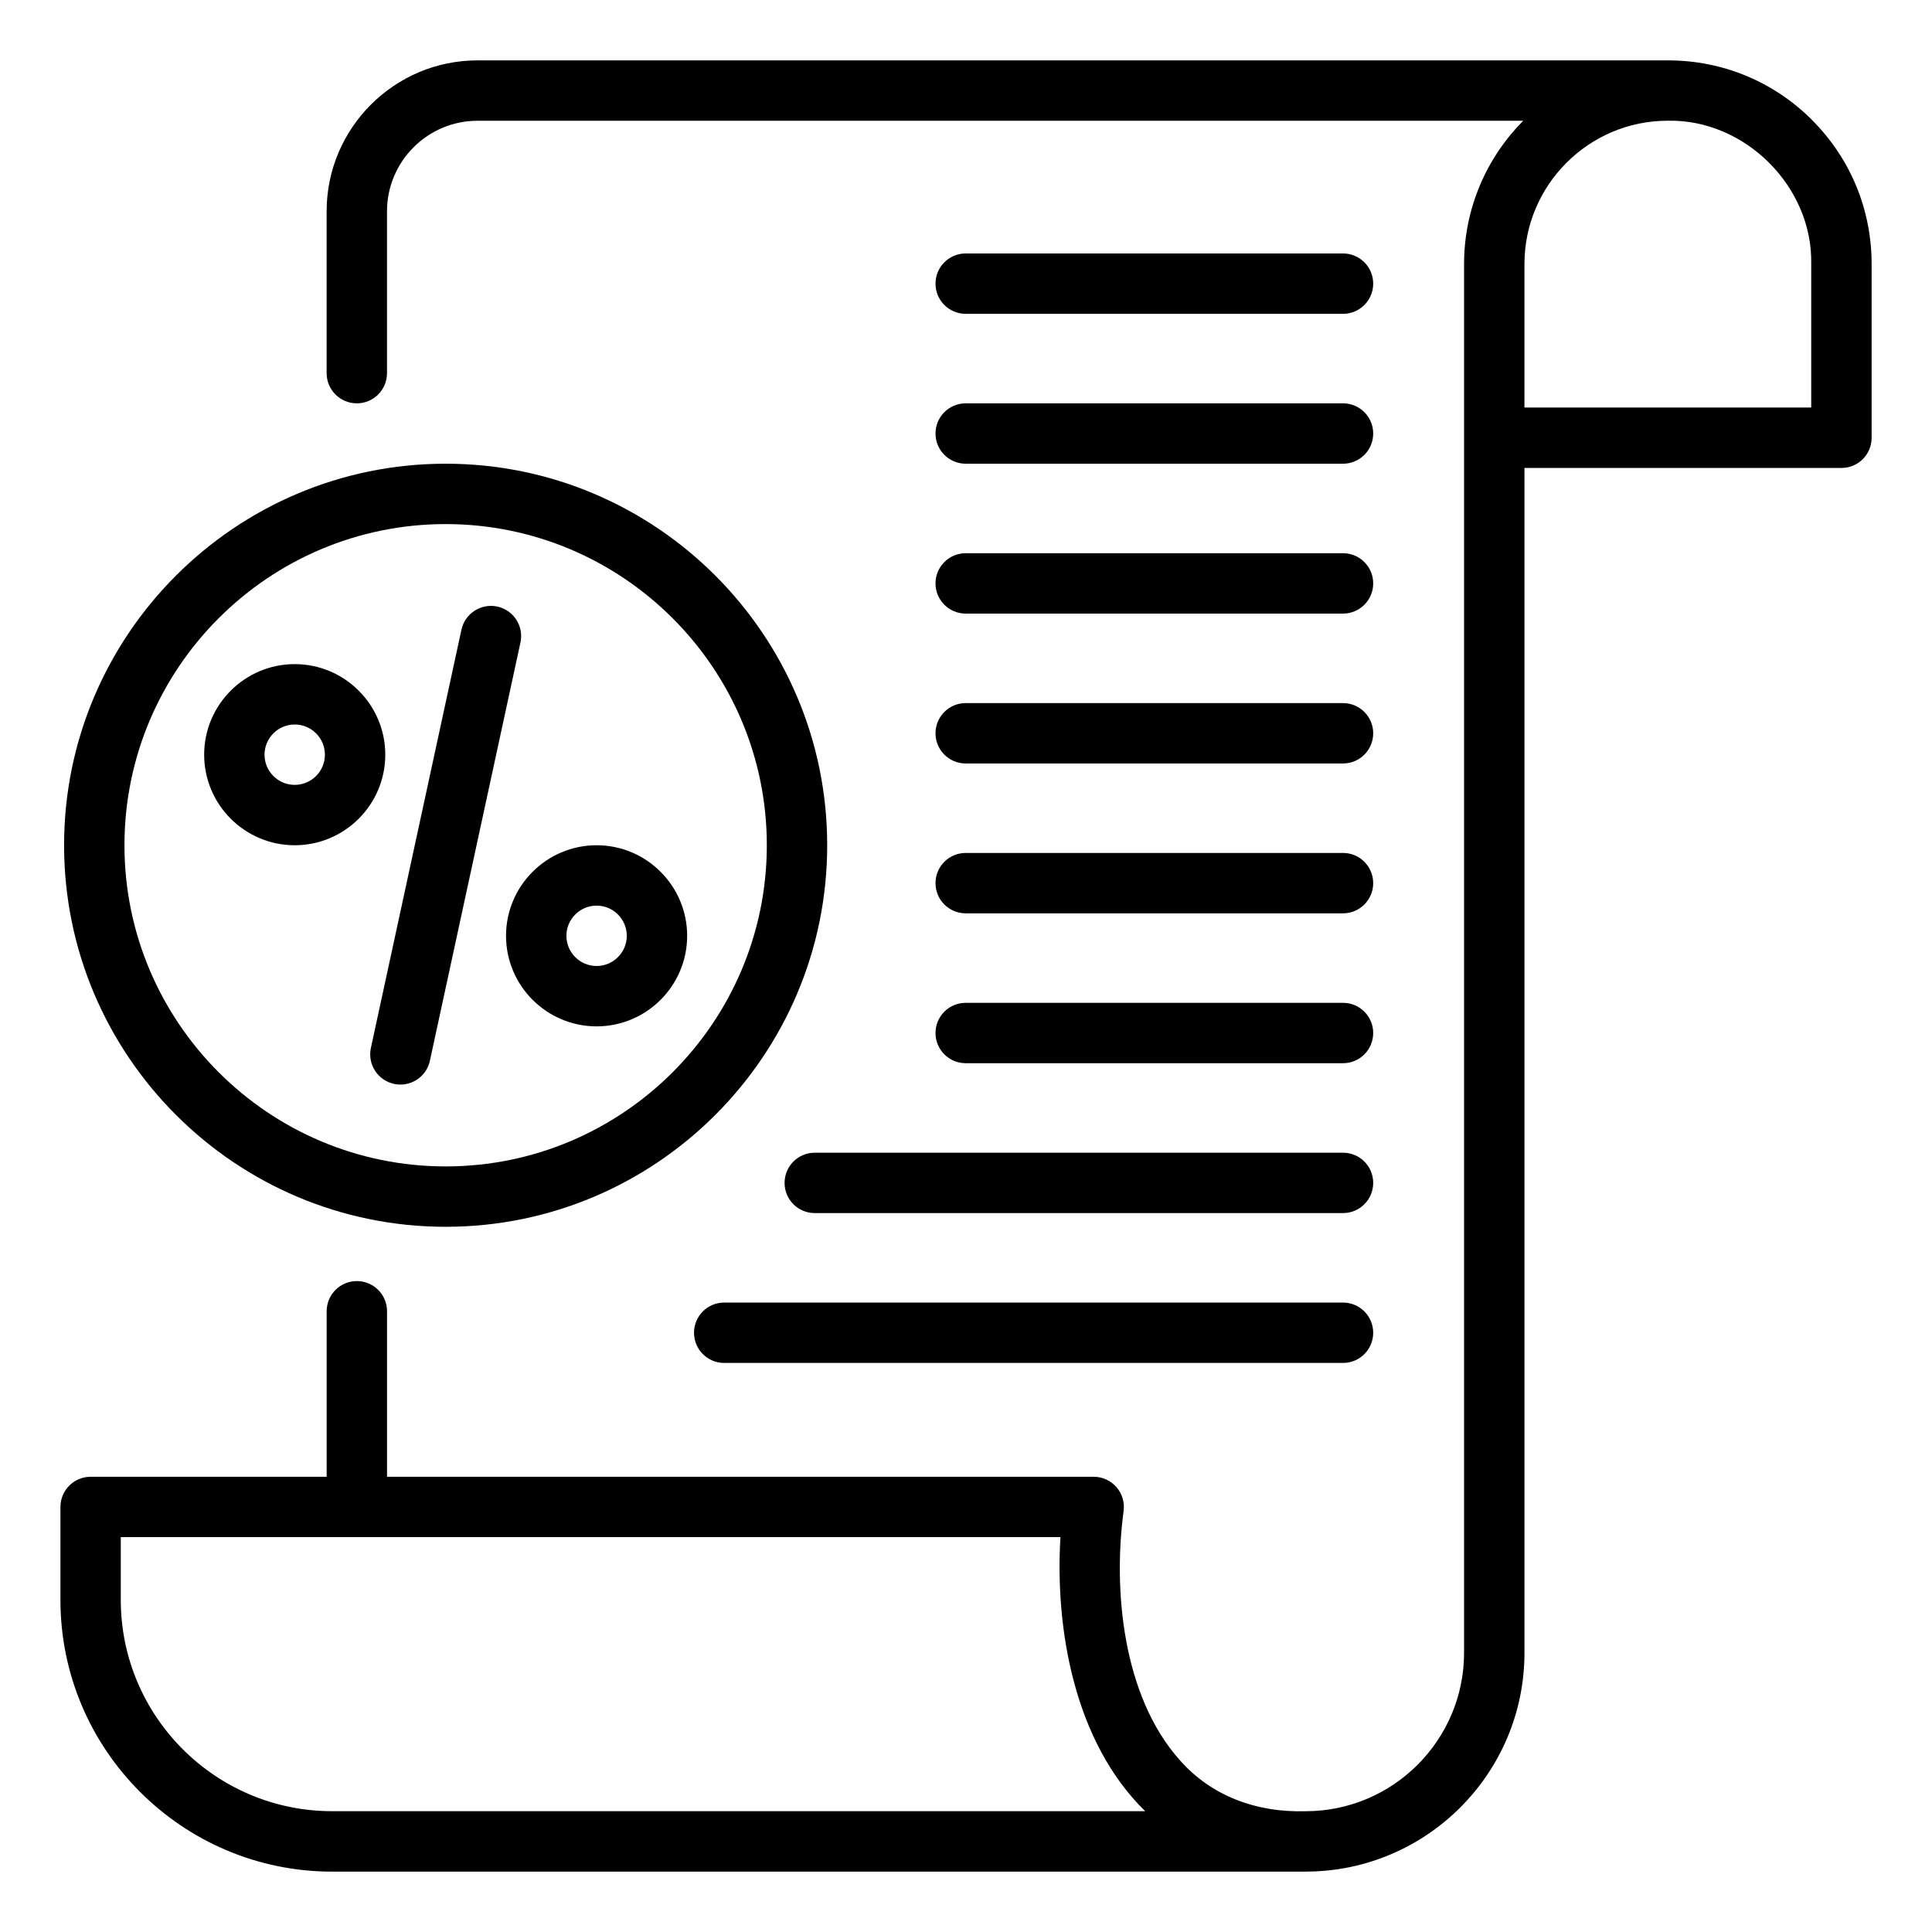 <svg xmlns="http://www.w3.org/2000/svg" id="Icon" height="512" viewBox="0 0 64 64" width="512"><path d="m60.025 3.973c-1.272-1.272-2.967-1.973-4.772-1.973h-39.433c-2.757 0-5 2.243-5 5v5.361c0 .552.447 1 1 1s1-.448 1-1v-5.361c0-1.654 1.346-3 3-3h34.638c-1.211 1.221-1.959 2.899-1.959 4.75v45.999c0 2.895-2.354 5.25-5.249 5.25-1.657.049-3.145-.525-4.168-1.693-1.904-2.133-2.21-5.662-1.861-8.253.038-.286-.049-.574-.238-.791-.19-.217-.465-.342-.753-.342h-23.409v-5.483c0-.552-.447-1-1-1s-1 .448-1 1v5.483h-7.819c-.553 0-1 .448-1 1v3.08c0 4.962 4.037 9 9 9 0 0 32.273-.001 32.276-.001 3.985-.015 7.222-3.26 7.222-7.248v-39.249h10.5c.553 0 1-.448 1-1v-5.749c.001-1.807-.7-3.503-1.974-4.777zm-49.024 56.025c-3.859 0-7-3.14-7-7v-2.08h31.128c-.185 3.029.453 6.781 2.807 9.08zm48.998-46.499h-9.5v-4.75c0-2.619 2.131-4.75 4.75-4.75 2.561-.054 4.804 2.188 4.75 4.75z"></path><path d="m14.763 40.639c6.969 0 12.639-5.67 12.639-12.639s-5.67-12.639-12.639-12.639c-6.97 0-12.64 5.67-12.64 12.639s5.67 12.639 12.64 12.639zm0-23.278c5.866 0 10.639 4.773 10.639 10.639s-4.772 10.639-10.639 10.639c-5.867 0-10.64-4.773-10.64-10.639s4.772-10.639 10.64-10.639z"></path><path d="m31.99 10.396h12.499c.553 0 1-.448 1-1s-.447-1-1-1h-12.499c-.553 0-1 .448-1 1s.447 1 1 1z"></path><path d="m31.99 15.361h12.499c.553 0 1-.448 1-1s-.447-1-1-1h-12.499c-.553 0-1 .448-1 1s.447 1 1 1z"></path><path d="m31.99 20.326h12.499c.553 0 1-.448 1-1s-.447-1-1-1h-12.499c-.553 0-1 .448-1 1s.447 1 1 1z"></path><path d="m31.99 25.291h12.499c.553 0 1-.448 1-1s-.447-1-1-1h-12.499c-.553 0-1 .448-1 1s.447 1 1 1z"></path><path d="m31.99 30.255h12.499c.553 0 1-.448 1-1s-.447-1-1-1h-12.499c-.553 0-1 .448-1 1s.447 1 1 1z"></path><path d="m31.99 35.22h12.499c.553 0 1-.448 1-1s-.447-1-1-1h-12.499c-.553 0-1 .448-1 1s.447 1 1 1z"></path><path d="m25.99 39.185c0 .552.447 1 1 1h17.499c.553 0 1-.448 1-1s-.447-1-1-1h-17.499c-.553 0-1 .448-1 1z"></path><path d="m44.489 43.149h-20.499c-.553 0-1 .448-1 1s.447 1 1 1h20.499c.553 0 1-.448 1-1s-.447-1-1-1z"></path><path d="m19.763 34c1.654 0 3-1.346 3-3s-1.346-3-3-3-3 1.346-3 3 1.346 3 3 3zm0-4c.552 0 1 .449 1 1s-.448 1-1 1-1-.449-1-1 .448-1 1-1z"></path><path d="m9.763 28c1.654 0 3-1.346 3-3s-1.346-3-3-3-3 1.346-3 3 1.346 3 3 3zm0-4c.552 0 1 .449 1 1s-.448 1-1 1-1-.449-1-1 .448-1 1-1z"></path><path d="m13.051 35.906c.071.015.143.022.213.022.461 0 .875-.32.977-.789l3-13.857c.116-.54-.227-1.072-.766-1.189-.536-.115-1.072.226-1.189.766l-3 13.857c-.116.54.227 1.072.766 1.189z"></path></svg>